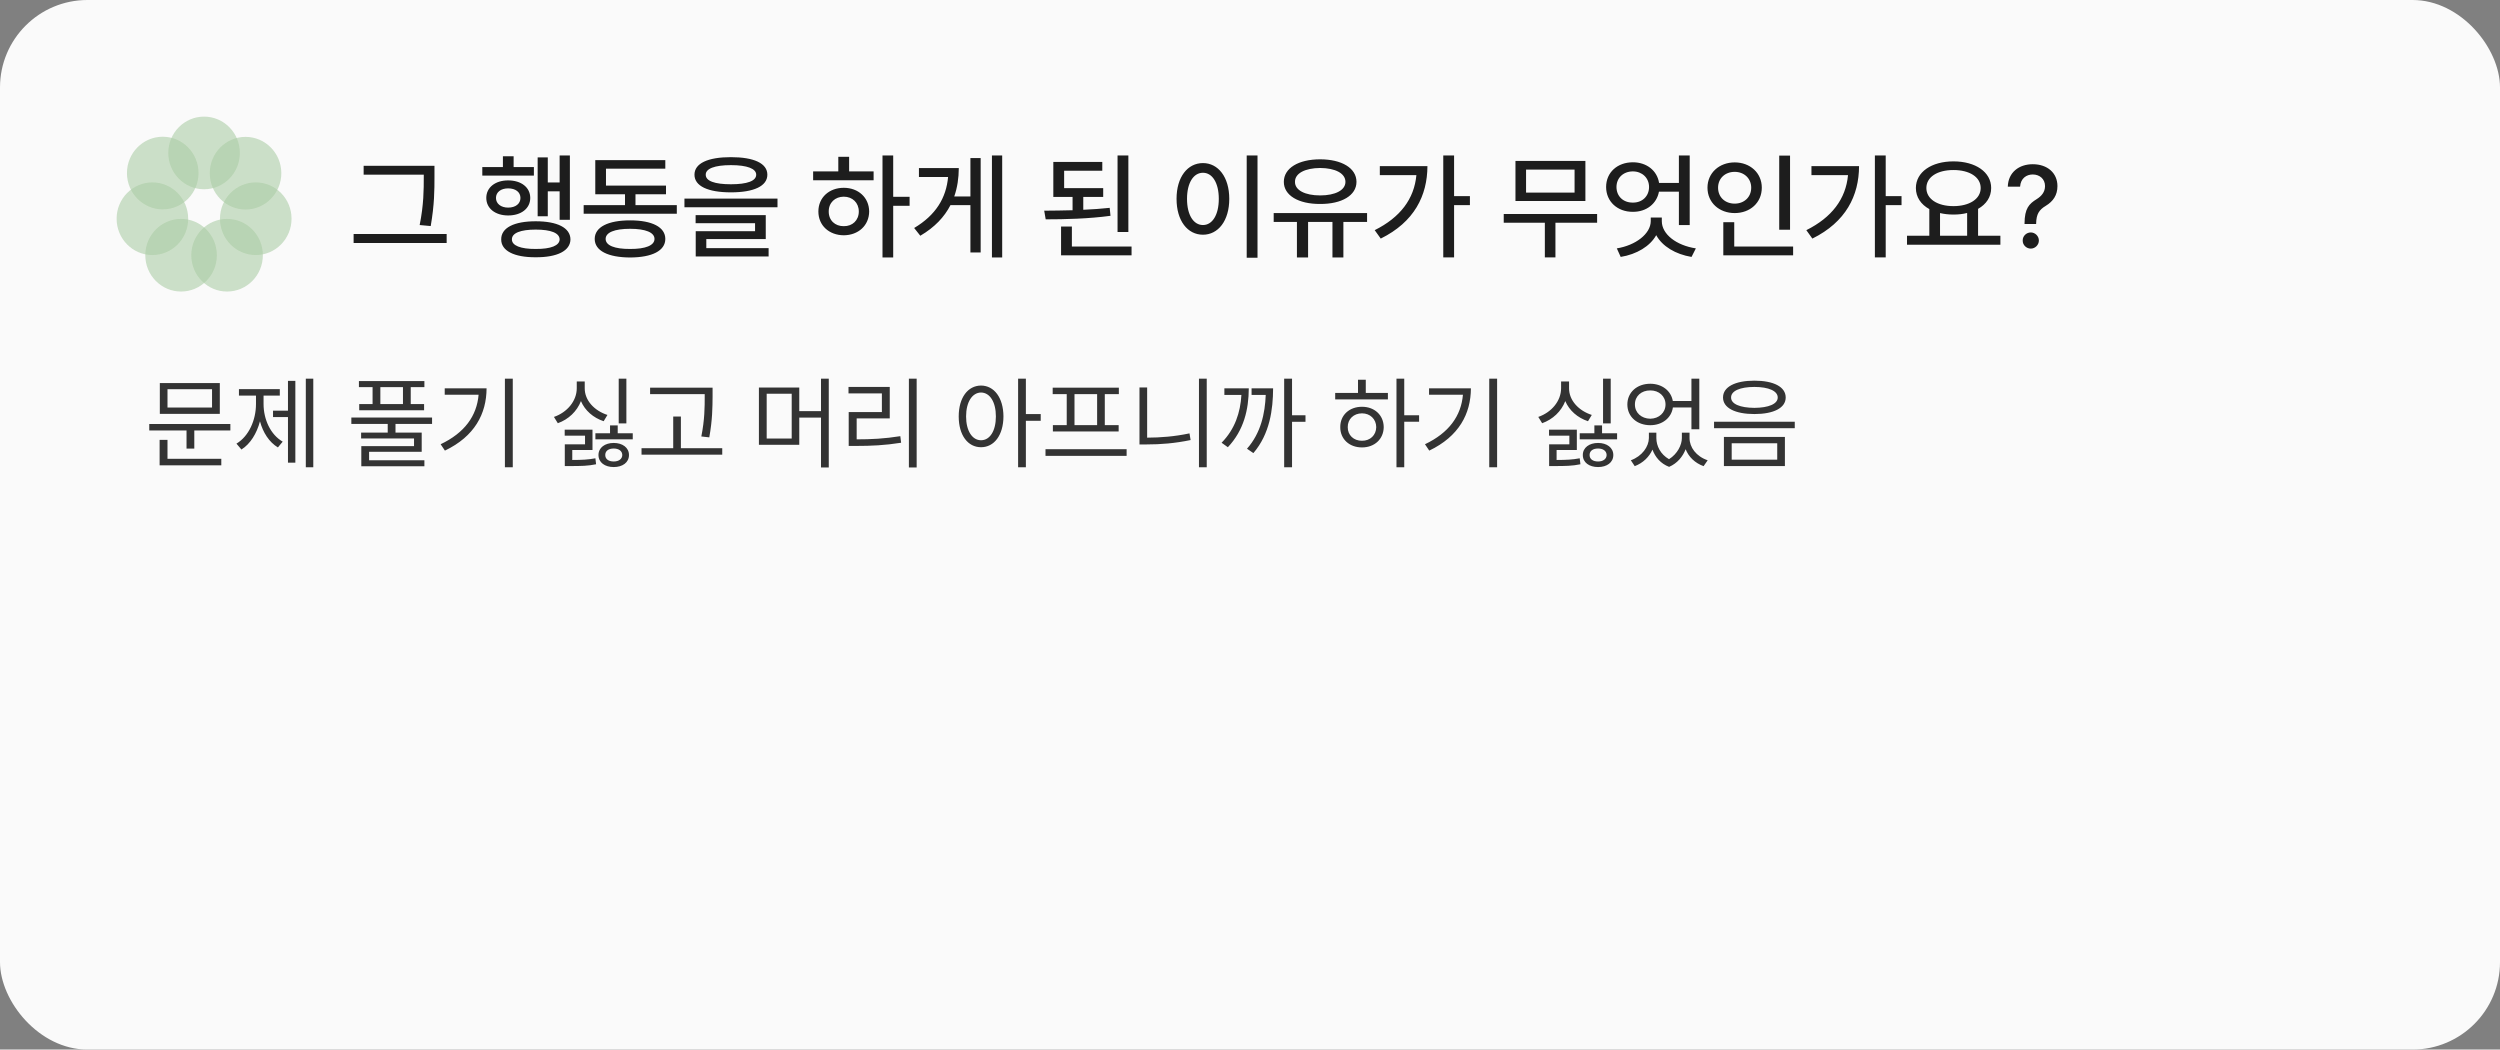 <svg width="343" height="144" viewBox="0 0 343 144" fill="none" xmlns="http://www.w3.org/2000/svg">
<rect x="0" y="0" width="343" height="144" fill="#808080" stroke="none"/>
<rect width="343" height="144" rx="12" fill="#FAFAFA"/>
<g opacity="0.5">
<path d="M28 25.967C30.711 25.967 32.909 23.736 32.909 20.984C32.909 18.231 30.711 16 28 16C25.288 16 23.09 18.231 23.09 20.984C23.09 23.736 25.288 25.967 28 25.967Z" fill="#5EA152" fill-opacity="0.6"/>
<path d="M33.688 28.747C36.399 28.747 38.597 26.515 38.597 23.763C38.597 21.011 36.399 18.779 33.688 18.779C30.976 18.779 28.778 21.011 28.778 23.763C28.778 26.515 30.976 28.747 33.688 28.747Z" fill="#5EA152" fill-opacity="0.6"/>
<path d="M35.091 34.993C37.802 34.993 40 32.761 40 30.009C40 27.257 37.802 25.025 35.091 25.025C32.379 25.025 30.181 27.257 30.181 30.009C30.181 32.761 32.379 34.993 35.091 34.993Z" fill="#5EA152" fill-opacity="0.6"/>
<path d="M31.154 40C33.866 40 36.064 37.769 36.064 35.017C36.064 32.264 33.866 30.033 31.154 30.033C28.443 30.033 26.245 32.264 26.245 35.017C26.245 37.769 28.443 40 31.154 40Z" fill="#5EA152" fill-opacity="0.6"/>
<path d="M24.844 40C27.555 40 29.753 37.769 29.753 35.017C29.753 32.264 27.555 30.033 24.844 30.033C22.132 30.033 19.934 32.264 19.934 35.017C19.934 37.769 22.132 40 24.844 40Z" fill="#5EA152" fill-opacity="0.6"/>
<path d="M20.91 34.993C23.621 34.993 25.819 32.761 25.819 30.009C25.819 27.257 23.621 25.025 20.91 25.025C18.198 25.025 16 27.257 16 30.009C16 32.761 18.198 34.993 20.91 34.993Z" fill="#5EA152" fill-opacity="0.6"/>
<path d="M22.328 28.727C25.04 28.727 27.238 26.496 27.238 23.743C27.238 20.991 25.04 18.76 22.328 18.76C19.616 18.76 17.419 20.991 17.419 23.743C17.419 26.496 19.616 28.727 22.328 28.727Z" fill="#5EA152" fill-opacity="0.6"/>
</g>
<path d="M59.609 22.75V24.25C59.609 26.062 59.609 28.031 59.094 31.016L57.578 30.875C58.141 28.078 58.141 26.016 58.141 24.25V23.969H49.891V22.75H59.609ZM61.281 32.109V33.344H48.516V32.109H61.281ZM78.188 21.328V30.156H76.781V26.25H75.156V29.672H73.766V21.594H75.156V25.031H76.781V21.328H78.188ZM73.25 22.922V24.094H66.172V22.922H69V21.438H70.469V22.922H73.25ZM69.719 24.75C71.5 24.75 72.75 25.703 72.75 27.156C72.75 28.609 71.5 29.562 69.719 29.562C67.969 29.562 66.719 28.609 66.719 27.156C66.719 25.703 67.969 24.75 69.719 24.75ZM69.719 25.844C68.734 25.844 68.047 26.359 68.047 27.156C68.047 27.953 68.734 28.484 69.719 28.484C70.734 28.484 71.406 27.953 71.406 27.156C71.406 26.359 70.734 25.844 69.719 25.844ZM73.5 30.359C76.469 30.359 78.25 31.25 78.266 32.844C78.25 34.406 76.469 35.312 73.5 35.297C70.531 35.312 68.75 34.406 68.766 32.844C68.75 31.25 70.531 30.359 73.5 30.359ZM73.5 31.5C71.422 31.5 70.219 31.969 70.234 32.844C70.219 33.688 71.422 34.172 73.5 34.156C75.594 34.172 76.766 33.688 76.781 32.844C76.766 31.969 75.594 31.5 73.5 31.5ZM92.859 28.141V29.328H80.078V28.141H85.75V26.656H81.672V21.969H91.281V23.141H83.141V25.469H91.375V26.656H87.188V28.141H92.859ZM86.453 30.234C89.469 30.234 91.281 31.156 91.281 32.781C91.281 34.406 89.469 35.312 86.453 35.328C83.422 35.312 81.594 34.406 81.594 32.781C81.594 31.156 83.422 30.234 86.453 30.234ZM86.453 31.391C84.312 31.391 83.094 31.891 83.094 32.781C83.094 33.672 84.312 34.172 86.453 34.156C88.562 34.172 89.797 33.672 89.797 32.781C89.797 31.891 88.562 31.391 86.453 31.391ZM100.281 21.562C103.438 21.562 105.281 22.406 105.281 23.969C105.281 25.531 103.438 26.391 100.281 26.391C97.125 26.391 95.281 25.531 95.281 23.969C95.281 22.406 97.125 21.562 100.281 21.562ZM100.281 22.656C98.047 22.656 96.812 23.141 96.828 23.969C96.812 24.828 98.047 25.281 100.281 25.281C102.516 25.281 103.75 24.828 103.75 23.969C103.75 23.141 102.516 22.656 100.281 22.656ZM106.672 27.25V28.438H93.906V27.25H106.672ZM105.062 29.516V32.797H96.906V34.047H105.453V35.188H95.453V31.719H103.594V30.625H95.438V29.516H105.062ZM122.547 21.328V27H124.797V28.234H122.547V35.328H121.078V21.328H122.547ZM119.859 23.516V24.734H111.562V23.516H115.016V21.516H116.5V23.516H119.859ZM115.766 25.766C117.766 25.766 119.234 27.109 119.25 29.016C119.234 30.938 117.766 32.266 115.766 32.281C113.75 32.266 112.281 30.938 112.281 29.016C112.281 27.109 113.75 25.766 115.766 25.766ZM115.766 26.984C114.578 26.984 113.688 27.812 113.703 29.016C113.688 30.234 114.578 31.047 115.766 31.031C116.953 31.047 117.828 30.234 117.828 29.016C117.828 27.812 116.953 26.984 115.766 26.984ZM137.5 21.328V35.328H136.094V21.328H137.5ZM134.547 21.688V34.641H133.141V28.141H130.406C129.57 29.766 128.242 31.188 126.266 32.344L125.422 31.281C128.391 29.516 129.82 27.164 130.078 24.281H126.078V23.062H131.547C131.539 24.43 131.352 25.734 130.922 26.953H133.141V21.688H134.547ZM151.359 25.812V27.016H148.625V28.781C149.867 28.727 151.102 28.641 152.25 28.516L152.359 29.609C149.375 30.016 146.094 30.094 143.469 30.094L143.266 28.906C144.461 28.898 145.797 28.883 147.156 28.844V27.016H144.516V22.219H151.234V23.422H146V25.812H151.359ZM154.812 21.328V31.828H153.328V21.328H154.812ZM155.25 33.828V35.031H145.578V31.078H147.062V33.828H155.25ZM172.531 21.328V35.359H171.047V21.328H172.531ZM165.047 22.375C167.125 22.375 168.656 24.281 168.656 27.281C168.656 30.297 167.125 32.203 165.047 32.203C162.938 32.203 161.422 30.297 161.422 27.281C161.422 24.281 162.938 22.375 165.047 22.375ZM165.047 23.703C163.75 23.703 162.859 25.078 162.859 27.281C162.859 29.5 163.75 30.875 165.047 30.875C166.328 30.875 167.219 29.5 167.219 27.281C167.219 25.078 166.328 23.703 165.047 23.703ZM187.562 29.234V30.453H184.312V35.328H182.812V30.453H179.469V35.328H177.938V30.453H174.75V29.234H187.562ZM181.125 21.859C184.078 21.859 186.109 23.062 186.109 24.953C186.109 26.812 184.078 28 181.125 27.984C178.156 28 176.141 26.812 176.141 24.953C176.141 23.062 178.156 21.859 181.125 21.859ZM181.125 23.047C179.047 23.062 177.656 23.781 177.672 24.953C177.656 26.094 179.047 26.812 181.125 26.812C183.203 26.812 184.594 26.094 184.594 24.953C184.594 23.781 183.203 23.062 181.125 23.047ZM199.5 21.328V26.906H201.672V28.141H199.5V35.312H198.016V21.328H199.5ZM195.844 22.797C195.828 26.844 194.047 30.453 189.438 32.734L188.609 31.578C192.117 29.828 194.023 27.297 194.328 24.031H189.312V22.797H195.844ZM219.125 29.359V30.562H213.406V35.312H211.953V30.562H206.312V29.359H219.125ZM217.516 22.078V27.578H207.922V22.078H217.516ZM209.375 23.266V26.422H216.031V23.266H209.375ZM231.828 21.328V30.875H230.344V26.297H227.609C227.305 27.953 225.883 29.078 224.031 29.062C221.922 29.078 220.359 27.656 220.359 25.656C220.359 23.641 221.922 22.266 224.031 22.266C225.906 22.266 227.352 23.391 227.625 25.094H230.344V21.328H231.828ZM224.031 23.516C222.719 23.516 221.781 24.406 221.781 25.656C221.781 26.938 222.719 27.812 224.031 27.797C225.297 27.812 226.25 26.938 226.25 25.656C226.25 24.406 225.297 23.516 224.031 23.516ZM228 30.344C228 32.141 230 33.672 232.672 34.078L232.078 35.25C229.898 34.891 228.07 33.805 227.234 32.266C226.383 33.789 224.555 34.891 222.359 35.25L221.828 34.078C224.422 33.656 226.469 32.078 226.484 30.344V29.844H228V30.344ZM245.594 21.344V31.516H244.109V21.344H245.594ZM246.016 33.828V35.031H236.438V30.484H237.938V33.828H246.016ZM238 22.281C240.109 22.281 241.719 23.719 241.719 25.75C241.719 27.812 240.109 29.234 238 29.234C235.891 29.234 234.266 27.812 234.266 25.75C234.266 23.719 235.891 22.281 238 22.281ZM238 23.578C236.688 23.578 235.719 24.469 235.719 25.75C235.719 27.062 236.688 27.938 238 27.938C239.281 27.938 240.266 27.062 240.266 25.75C240.266 24.469 239.281 23.578 238 23.578ZM258.719 21.328V26.906H260.891V28.141H258.719V35.312H257.234V21.328H258.719ZM255.062 22.797C255.047 26.844 253.266 30.453 248.656 32.734L247.828 31.578C251.336 29.828 253.242 27.297 253.547 24.031H248.531V22.797H255.062ZM274.453 32.344V33.578H261.641V32.344H264.703V28.688C263.555 28.055 262.859 27.047 262.859 25.797C262.859 23.594 265.016 22.141 268.016 22.141C271.031 22.141 273.188 23.594 273.188 25.797C273.188 27.031 272.516 28.023 271.391 28.656V32.344H274.453ZM268.016 23.328C265.812 23.328 264.297 24.281 264.297 25.797C264.297 27.297 265.812 28.281 268.016 28.281C270.203 28.281 271.75 27.297 271.75 25.797C271.75 24.281 270.203 23.328 268.016 23.328ZM266.172 32.344H269.891V29.219C269.32 29.367 268.688 29.438 268.016 29.438C267.359 29.438 266.734 29.367 266.172 29.234V32.344ZM277.766 30.641C277.781 28.594 278.391 27.969 279.422 27.328C280.078 26.922 280.578 26.359 280.578 25.531C280.578 24.547 279.828 23.938 278.891 23.938C278.047 23.938 277.234 24.453 277.156 25.609H275.469C275.531 23.625 277.031 22.531 278.891 22.531C280.922 22.531 282.281 23.75 282.281 25.531C282.281 26.781 281.688 27.625 280.688 28.234C279.75 28.797 279.391 29.375 279.359 30.641V30.734H277.766V30.641ZM278.625 34.109C278.016 34.109 277.5 33.609 277.516 33C277.5 32.391 278.016 31.891 278.625 31.891C279.219 31.891 279.734 32.391 279.734 33C279.734 33.609 279.219 34.109 278.625 34.109Z" fill="#1D1D1D"/>
<path d="M31.607 58.174V59.062H26.658V61.551H25.592V59.062H20.479V58.174H31.607ZM30.158 52.555V56.779H21.928V52.555H30.158ZM22.98 53.402V55.918H29.092V53.402H22.98ZM30.363 62.945V63.848H21.9V60.348H22.98V62.945H30.363ZM42.982 51.953V64.107H41.957V51.953H42.982ZM40.522 52.254V63.478H39.51V57.217H37.459V56.342H39.51V52.254H40.522ZM36.16 55.426C36.16 57.531 37.103 59.623 38.785 60.594L38.129 61.387C36.933 60.669 36.085 59.356 35.668 57.805C35.224 59.48 34.342 60.908 33.125 61.674L32.441 60.867C34.137 59.855 35.121 57.641 35.121 55.426V54.277H32.783V53.389H38.389V54.277H36.16V55.426ZM58.227 52.281V53.115H56.353V55.44H58.185V56.287H49.285V55.44H51.117V53.115H49.244V52.281H58.227ZM59.279 57.285V58.16H54.262V59.35H57.857V61.988H50.639V63.15H58.227V63.971H49.572V61.209H56.805V60.156H49.545V59.35H53.195V58.16H48.205V57.285H59.279ZM52.184 55.44H55.287V53.115H52.184V55.44ZM70.353 51.953V64.107H69.273V51.953H70.353ZM66.758 53.279C66.744 56.779 65.117 59.869 61.043 61.824L60.455 60.949C63.743 59.391 65.418 57.06 65.664 54.154H61.016V53.279H66.758ZM81.291 58.953V61.742H78.516V63.109C79.876 63.102 80.683 63.068 81.688 62.877L81.783 63.697C80.648 63.93 79.773 63.943 78.133 63.943H77.49V60.963H80.266V59.773H77.477V58.953H81.291ZM86.814 59.445V60.279H81.688V59.445H83.697V58.365H84.75V59.445H86.814ZM84.203 60.772C85.406 60.772 86.295 61.414 86.295 62.426C86.295 63.465 85.406 64.08 84.203 64.08C83 64.08 82.111 63.465 82.111 62.426C82.111 61.414 83 60.772 84.203 60.772ZM84.203 61.537C83.492 61.537 83.041 61.865 83.041 62.426C83.041 62.986 83.492 63.315 84.203 63.315C84.887 63.315 85.365 62.986 85.379 62.426C85.365 61.865 84.887 61.537 84.203 61.537ZM85.939 51.953V58.092H84.887V51.953H85.939ZM80.225 53.266C80.211 54.934 81.551 56.355 83.342 56.93L82.822 57.791C81.394 57.319 80.252 56.321 79.705 55.029C79.158 56.438 78.003 57.538 76.533 58.065L76 57.203C77.818 56.574 79.131 55.016 79.131 53.266V52.336H80.225V53.266ZM97.766 53.184V54.4C97.752 55.891 97.752 57.559 97.314 60.006L96.221 59.883C96.686 57.559 96.686 55.85 96.686 54.4V54.072H89.193V53.184H97.766ZM99.092 61.496V62.385H88.018V61.496H92.365V57.148H93.418V61.496H99.092ZM109.66 53.17V56.41H112.641V51.953H113.707V64.135H112.641V57.299H109.66V61.031H104.123V53.17H109.66ZM105.189 54.018V60.17H108.621V54.018H105.189ZM125.766 51.953V64.135H124.699V51.953H125.766ZM122.074 53.088V57.408H117.535V60.279C119.552 60.279 121.35 60.19 123.523 59.842L123.633 60.744C121.391 61.1 119.545 61.182 117.453 61.182H116.441V56.533H120.994V53.977H116.414V53.088H122.074ZM134.598 52.897C136.389 52.91 137.66 54.551 137.674 57.135C137.66 59.719 136.389 61.359 134.598 61.359C132.793 61.359 131.535 59.719 131.535 57.135C131.535 54.551 132.793 52.91 134.598 52.897ZM134.598 53.853C133.395 53.867 132.547 55.152 132.547 57.135C132.547 59.117 133.395 60.402 134.598 60.402C135.814 60.402 136.635 59.117 136.635 57.135C136.635 55.152 135.814 53.867 134.598 53.853ZM140.75 51.953V56.807H142.787V57.736H140.75V64.107H139.684V51.953H140.75ZM154.572 61.633V62.549H143.443V61.633H154.572ZM153.506 53.184V54.072H151.578V58.324H153.479V59.199H144.455V58.324H146.355V54.072H144.428V53.184H153.506ZM147.422 58.324H150.525V54.072H147.422V58.324ZM165.564 51.953V64.107H164.498V51.953H165.564ZM157.389 53.156V60.047C159.241 60.04 161.162 59.89 163.199 59.459L163.35 60.375C161.189 60.826 159.262 60.977 157.32 60.977H156.336V53.156H157.389ZM177.268 51.953V56.971H179.113V57.873H177.268V64.107H176.188V51.953H177.268ZM171.334 53.279C171.32 56.178 170.664 59.022 168.463 61.359L167.602 60.744C169.44 58.864 170.179 56.602 170.322 54.182H167.984V53.279H171.334ZM174.67 53.279C174.656 56.164 174.232 59.514 171.963 62.166L171.088 61.565C172.988 59.418 173.562 56.718 173.658 54.182H171.717V53.279H174.67ZM192.662 51.953V56.971H194.699V57.859H192.662V64.107H191.596V51.953H192.662ZM190.42 53.908V54.797H183.188V53.908H186.318V52.103H187.385V53.908H190.42ZM186.865 55.809C188.588 55.809 189.832 56.957 189.846 58.598C189.832 60.238 188.588 61.387 186.865 61.387C185.129 61.387 183.871 60.238 183.885 58.598C183.871 56.957 185.129 55.809 186.865 55.809ZM186.865 56.711C185.73 56.711 184.896 57.504 184.91 58.598C184.896 59.705 185.73 60.484 186.865 60.471C187.986 60.484 188.807 59.705 188.82 58.598C188.807 57.504 187.986 56.711 186.865 56.711ZM205.404 51.953V64.107H204.324V51.953H205.404ZM201.809 53.279C201.795 56.779 200.168 59.869 196.094 61.824L195.506 60.949C198.794 59.391 200.469 57.06 200.715 54.154H196.066V53.279H201.809ZM216.342 58.953V61.742H213.566V63.109C214.927 63.102 215.733 63.068 216.738 62.877L216.834 63.697C215.699 63.93 214.824 63.943 213.184 63.943H212.541V60.963H215.316V59.773H212.527V58.953H216.342ZM221.865 59.445V60.279H216.738V59.445H218.748V58.365H219.801V59.445H221.865ZM219.254 60.772C220.457 60.772 221.346 61.414 221.346 62.426C221.346 63.465 220.457 64.08 219.254 64.08C218.051 64.08 217.162 63.465 217.162 62.426C217.162 61.414 218.051 60.772 219.254 60.772ZM219.254 61.537C218.543 61.537 218.092 61.865 218.092 62.426C218.092 62.986 218.543 63.315 219.254 63.315C219.938 63.315 220.416 62.986 220.43 62.426C220.416 61.865 219.938 61.537 219.254 61.537ZM220.99 51.953V58.092H219.938V51.953H220.99ZM215.275 53.266C215.262 54.934 216.602 56.355 218.393 56.93L217.873 57.791C216.444 57.319 215.303 56.321 214.756 55.029C214.209 56.438 213.054 57.538 211.584 58.065L211.051 57.203C212.869 56.574 214.182 55.016 214.182 53.266V52.336H215.275V53.266ZM227.252 60.102C227.252 61.188 227.826 62.337 228.988 63C230.15 62.275 230.752 61.038 230.752 60.102V59.363H231.805V60.102C231.805 61.359 232.707 62.617 234.293 63.15L233.732 63.957C232.522 63.52 231.675 62.665 231.271 61.633C230.882 62.631 230.137 63.567 229.002 64.053C227.833 63.608 227.088 62.706 226.719 61.688C226.281 62.665 225.447 63.513 224.285 63.957L223.752 63.15C225.297 62.59 226.213 61.277 226.227 60.102V59.363H227.252V60.102ZM226.418 52.65C228.018 52.65 229.269 53.607 229.508 55.016H232.064V51.953H233.145V58.898H232.064V55.904H229.521C229.31 57.36 228.045 58.338 226.418 58.338C224.6 58.338 223.273 57.176 223.273 55.494C223.273 53.826 224.6 52.65 226.418 52.65ZM226.418 53.566C225.201 53.553 224.299 54.359 224.312 55.494C224.299 56.615 225.201 57.435 226.418 57.449C227.607 57.435 228.51 56.615 228.51 55.494C228.51 54.359 227.607 53.553 226.418 53.566ZM240.705 52.227C243.344 52.227 244.998 53.074 244.998 54.537C244.998 55.973 243.344 56.807 240.705 56.807C238.066 56.807 236.398 55.973 236.398 54.537C236.398 53.074 238.066 52.227 240.705 52.227ZM240.705 53.088C238.736 53.088 237.492 53.635 237.506 54.537C237.492 55.426 238.736 55.945 240.705 55.959C242.646 55.945 243.904 55.426 243.904 54.537C243.904 53.635 242.646 53.088 240.705 53.088ZM244.889 59.951V63.943H236.521V59.951H244.889ZM237.588 60.812V63.068H243.836V60.812H237.588ZM246.242 57.859V58.748H235.168V57.859H246.242Z" fill="#333333"/>
</svg>
